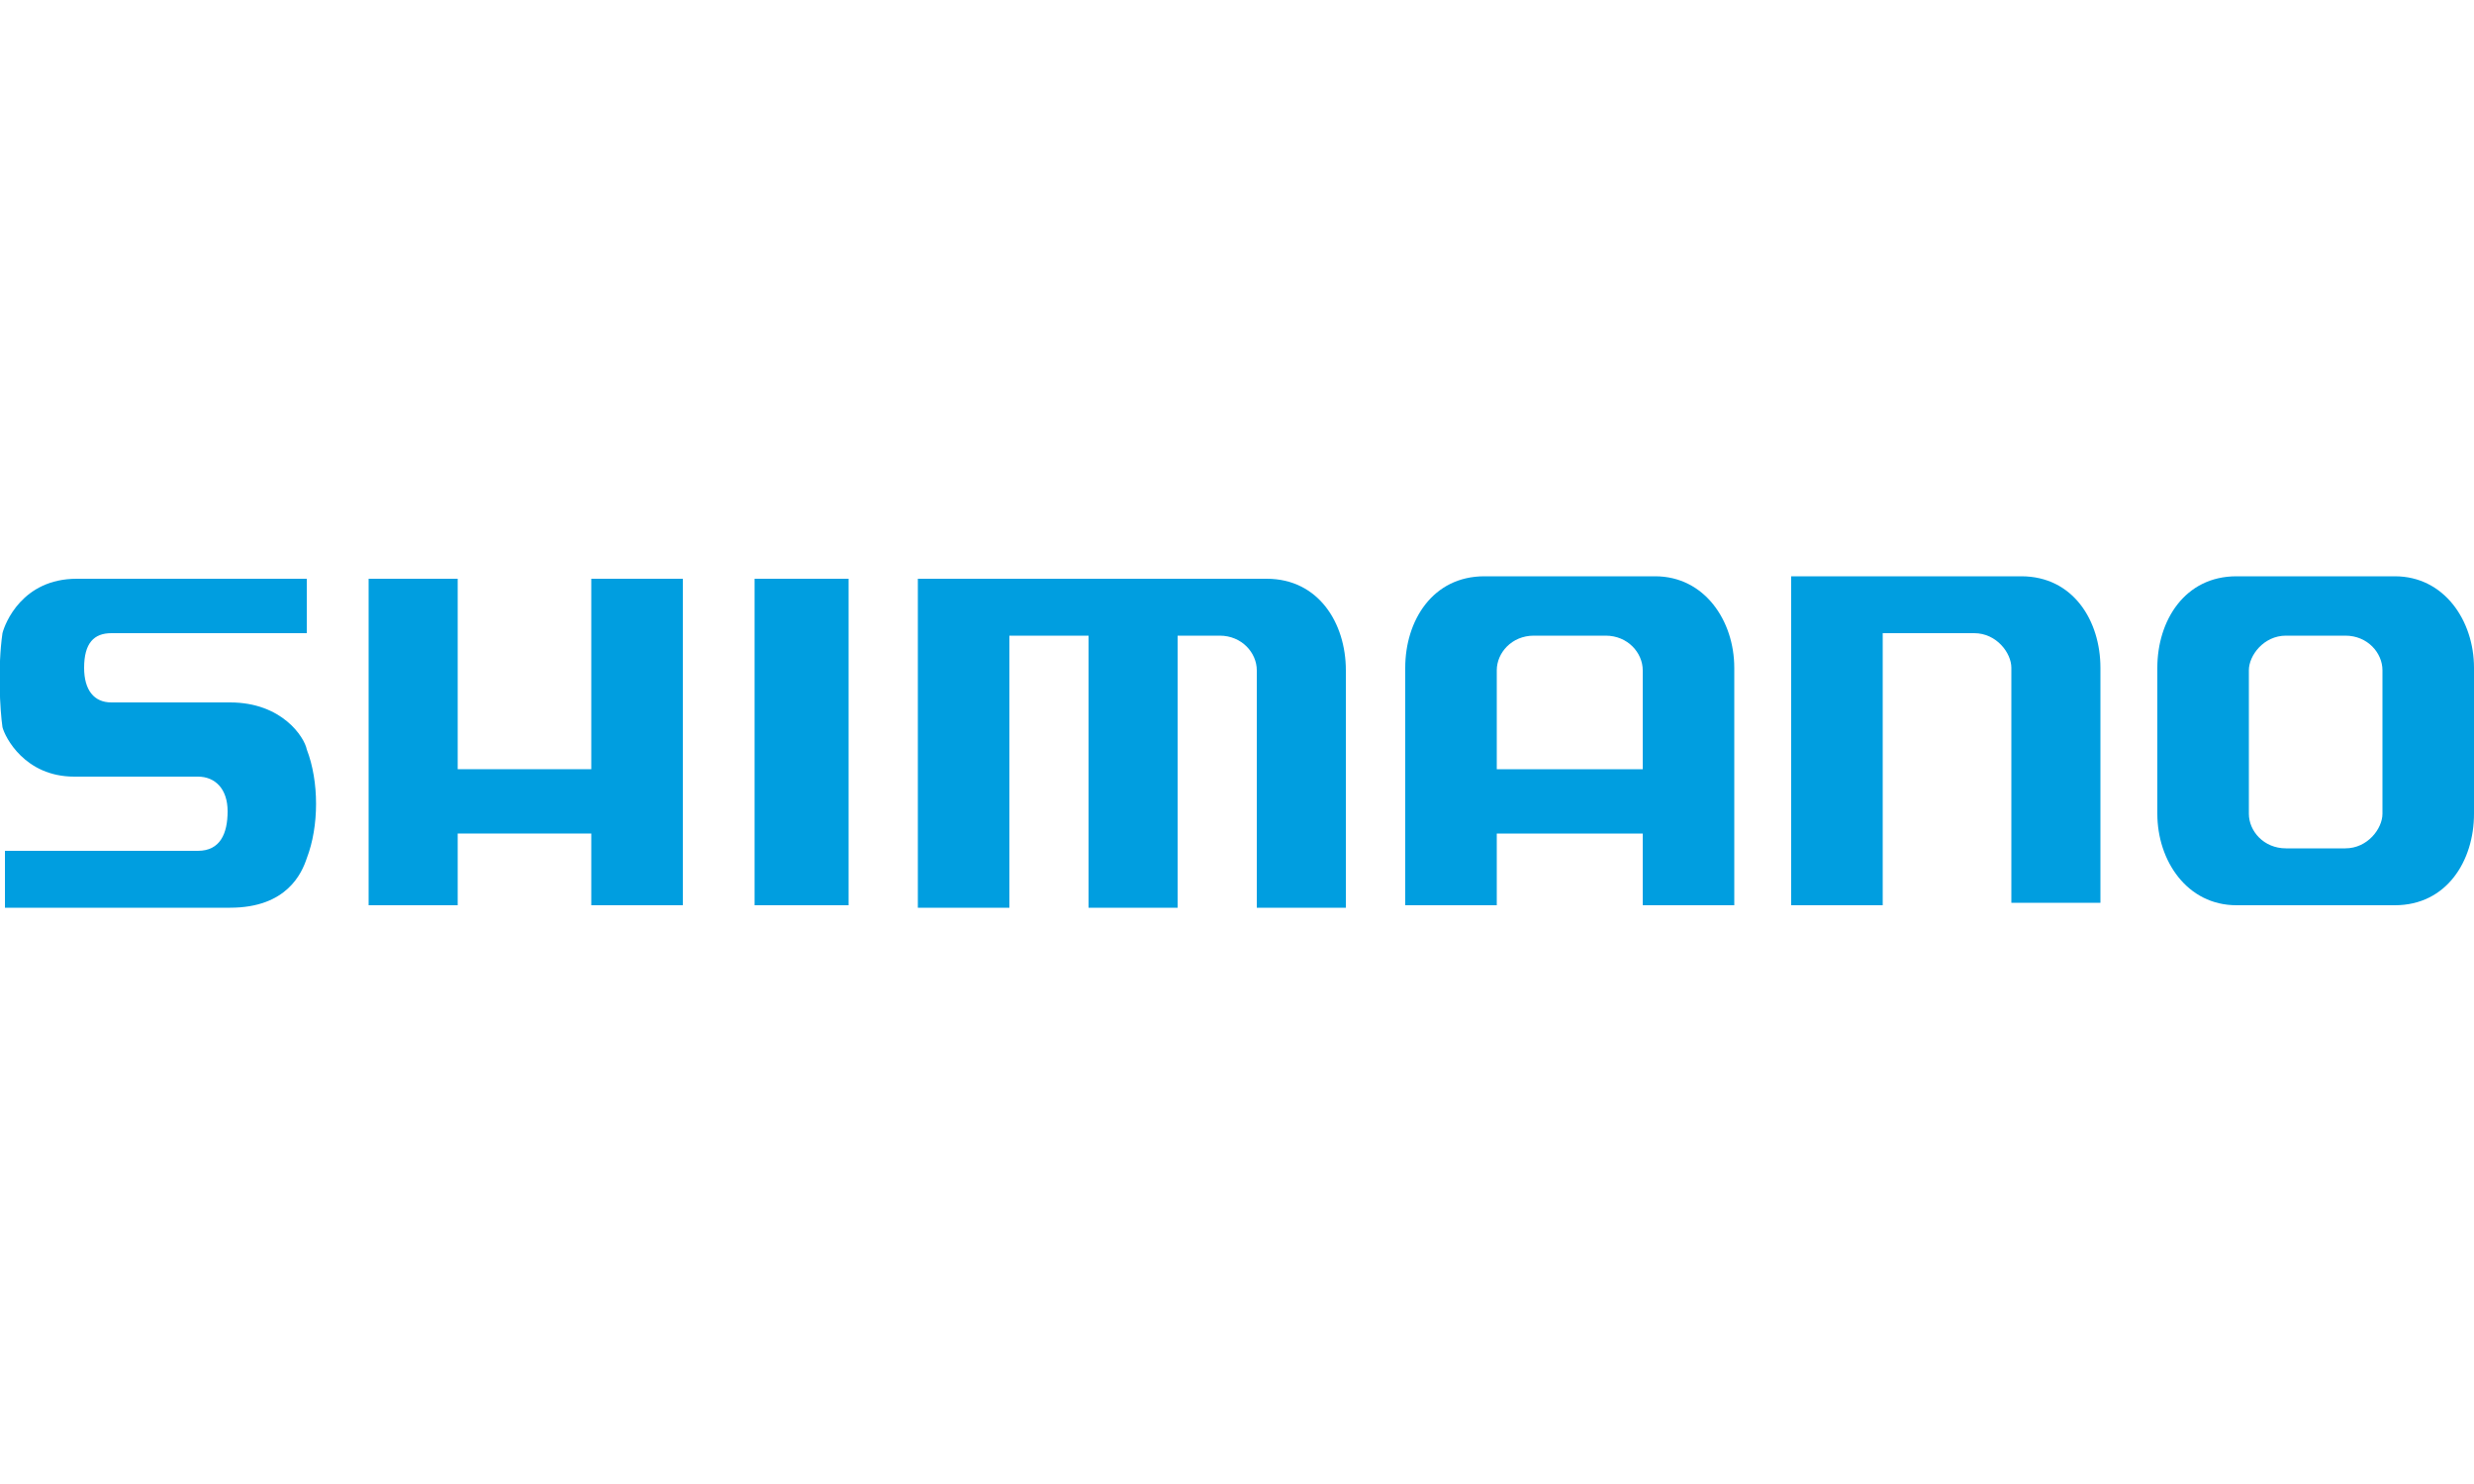 <?xml version="1.0" encoding="utf-8"?>
<!-- Generator: Adobe Illustrator 19.1.0, SVG Export Plug-In . SVG Version: 6.00 Build 0)  -->
<svg version="1.1" id="Ebene_1" xmlns="http://www.w3.org/2000/svg" xmlns:xlink="http://www.w3.org/1999/xlink" x="0px" y="0px"
	 viewBox="0 0 100 60" style="enable-background:new 0 0 100 60;" xml:space="preserve" width="100px" height="60px">
<style type="text/css">
	.st0{fill:#009EE0;}
</style>
<g>
	<polygon class="st0" points="30.5,23.4 34.3,23.4 34.3,36.6 30.5,36.6 30.5,23.4 	"/>
	<path class="st0" d="M12.5,25.6c0,0-7.3,0-8,0c-0.7,0-1.1,0.4-1.1,1.4c0,0.9,0.4,1.4,1.1,1.4c0.7,0,4.2,0,4.8,0
		c2.1,0,3,1.4,3.1,1.9c0.5,1.3,0.5,3.1,0,4.4c-0.2,0.6-0.8,2-3.1,2c-1,0-9.1,0-9.1,0v-2.3c0,0,7,0,7.8,0c0.9,0,1.2-0.7,1.2-1.6
		c0-0.9-0.5-1.4-1.2-1.4c-0.6,0-4.4,0-5,0c-2,0-2.8-1.6-2.9-2C0,28.7-0.1,27,0.1,25.6c0.1-0.4,0.8-2.2,3-2.2c0.7,0,9.3,0,9.3,0V25.6
		L12.5,25.6z"/>
	<polygon class="st0" points="18.5,33.7 23.9,33.7 23.9,36.6 27.6,36.6 27.6,23.4 23.9,23.4 23.9,31.1 18.5,31.1 18.5,23.4 
		14.9,23.4 14.9,36.6 18.5,36.6 18.5,33.7 	"/>
	<path class="st0" d="M100,32.9c0,1.9-1.1,3.7-3.2,3.7h-6.4c-2,0-3.2-1.8-3.2-3.7v-5.9c0-1.9,1.1-3.7,3.2-3.7h6.4
		c2,0,3.2,1.8,3.2,3.7V32.9L100,32.9z M96.3,27.1c0-0.7-0.6-1.4-1.5-1.4h-2.4c-0.9,0-1.5,0.8-1.5,1.4v5.8c0,0.7,0.6,1.4,1.5,1.4h2.4
		c0.9,0,1.5-0.8,1.5-1.4V27.1L96.3,27.1z"/>
	<path class="st0" d="M50.8,36.6v-9.5c0-0.7-0.6-1.4-1.5-1.4h-1.7v11H44l0-11h-3.2v11h-3.7V23.4h14.1c2.1,0,3.2,1.8,3.2,3.7v9.6
		H50.8L50.8,36.6z"/>
	<path class="st0" d="M60.5,36.6h-3.7v-9.6c0-1.9,1.1-3.7,3.2-3.7h6.9c2,0,3.2,1.8,3.2,3.7v9.6h-3.7v-2.9h-5.9V36.6L60.5,36.6z
		 M60.5,27.1v4h5.9v-4c0-0.7-0.6-1.4-1.5-1.4H62C61.1,25.7,60.5,26.4,60.5,27.1L60.5,27.1z"/>
	<path class="st0" d="M84.9,36.6v-9.6c0-1.9-1.1-3.7-3.2-3.7h-9.3v13.3h3.7v-11h3.7c0.9,0,1.5,0.8,1.5,1.4v9.5H84.9L84.9,36.6z"/>
</g>
</svg>
